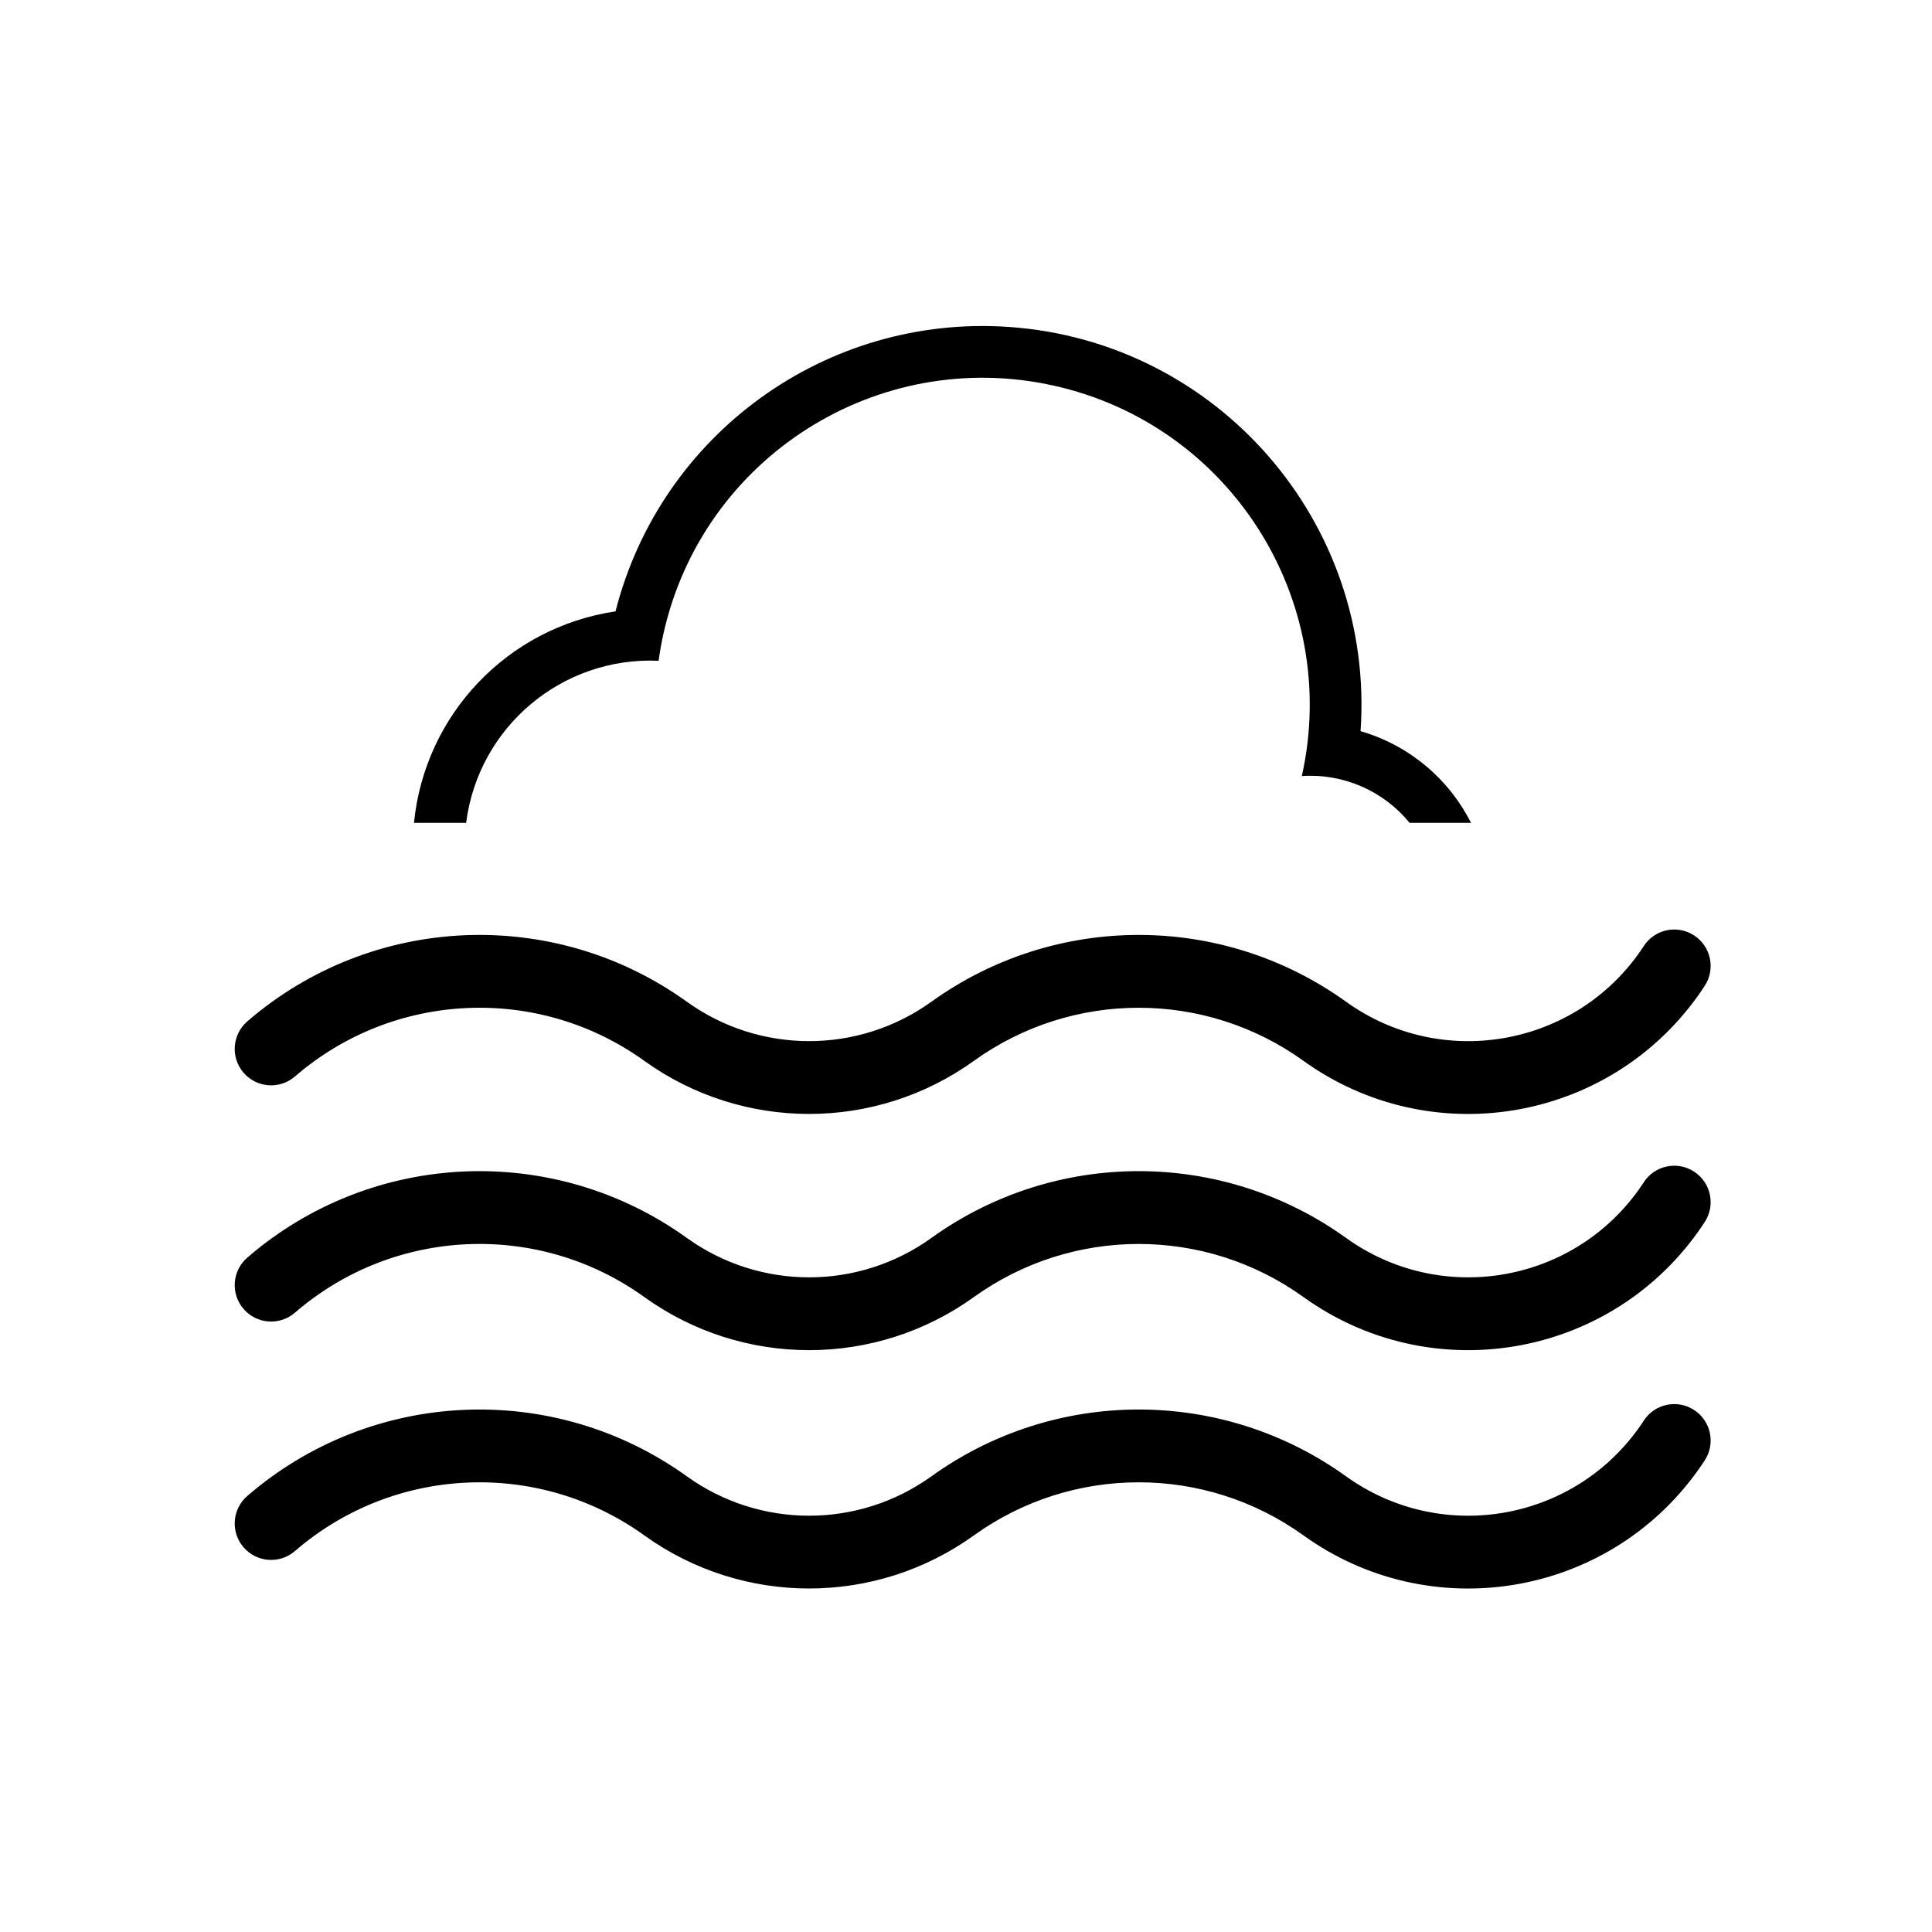 <?xml version="1.0" encoding="UTF-8"?>
<!-- The Best Svg Icon site in the world: iconSvg.co, Visit us! https://iconsvg.co -->
<svg fill="#000000" width="800px" height="800px" version="1.1" viewBox="144 144 512 512" xmlns="http://www.w3.org/2000/svg">
 <g>
  <path d="m253.71 362.06h13.82c3.231-25.414 25.418-44.094 51.004-42.945 0.332-2.414 0.762-4.82 1.293-7.203 10.422-46.715 56.75-76.129 103.47-65.707 46.707 10.422 76.125 56.754 65.703 103.46 10.965-0.734 21.598 3.883 28.551 12.395h16.273c-5.961-11.812-16.555-20.617-29.262-24.297 3.848-55.316-37.875-103.28-93.184-107.12-48.402-3.371-92.281 28.359-104.26 75.379-28.547 4.219-50.566 27.324-53.41 56.043z"/>
  <path d="m579.63 520.48c-0.465 0.711-0.941 1.406-1.438 2.086-17.895 24.902-52.586 30.562-77.477 12.676-32.824-23.609-77.047-23.609-109.88 0-19.363 13.914-45.449 13.914-64.816 0-35.355-25.426-83.531-23.27-116.48 5.203-4.031 3.481-4.473 9.582-0.988 13.609 3.488 4.035 9.578 4.481 13.609 0.992 26.188-22.641 64.488-24.355 92.59-4.152 26.094 18.766 61.254 18.766 87.344 0 26.098-18.758 61.254-18.758 87.34 0 33.543 24.129 80.297 16.48 104.41-17.062 0.66-0.926 1.309-1.859 1.93-2.816 2.91-4.469 1.652-10.438-2.816-13.352-4.465-2.91-10.434-1.652-13.34 2.816z"/>
  <path d="m579.63 457.31c-0.465 0.711-0.941 1.395-1.438 2.098-17.895 24.883-52.586 30.551-77.477 12.656-32.824-23.598-77.047-23.598-109.88 0-19.363 13.926-45.449 13.926-64.816 0-35.355-25.418-83.531-23.262-116.48 5.215-4.031 3.481-4.473 9.574-0.988 13.609 3.488 4.027 9.578 4.481 13.609 0.984 26.188-22.633 64.488-24.355 92.59-4.141 26.094 18.766 61.254 18.766 87.344 0 26.098-18.758 61.254-18.758 87.34 0 33.543 24.117 80.297 16.48 104.41-17.062 0.66-0.926 1.309-1.867 1.93-2.828 2.91-4.457 1.652-10.438-2.816-13.34-4.457-2.922-10.434-1.66-13.34 2.809z"/>
  <path d="m579.63 394.71c-0.465 0.711-0.941 1.406-1.438 2.098-17.895 24.883-52.586 30.562-77.477 12.66-32.824-23.602-77.047-23.602-109.88 0-19.363 13.922-45.449 13.922-64.816 0-35.355-25.422-83.531-23.266-116.48 5.211-4.031 3.488-4.473 9.578-0.988 13.609 3.488 4.031 9.578 4.481 13.609 0.992 26.188-22.641 64.488-24.355 92.59-4.144 26.094 18.762 61.254 18.762 87.344 0 26.098-18.762 61.254-18.762 87.34 0 33.543 24.121 80.297 16.48 104.41-17.062 0.66-0.934 1.309-1.863 1.93-2.82 2.91-4.469 1.652-10.449-2.816-13.352-4.457-2.918-10.434-1.66-13.34 2.809z"/>
 </g>
</svg>